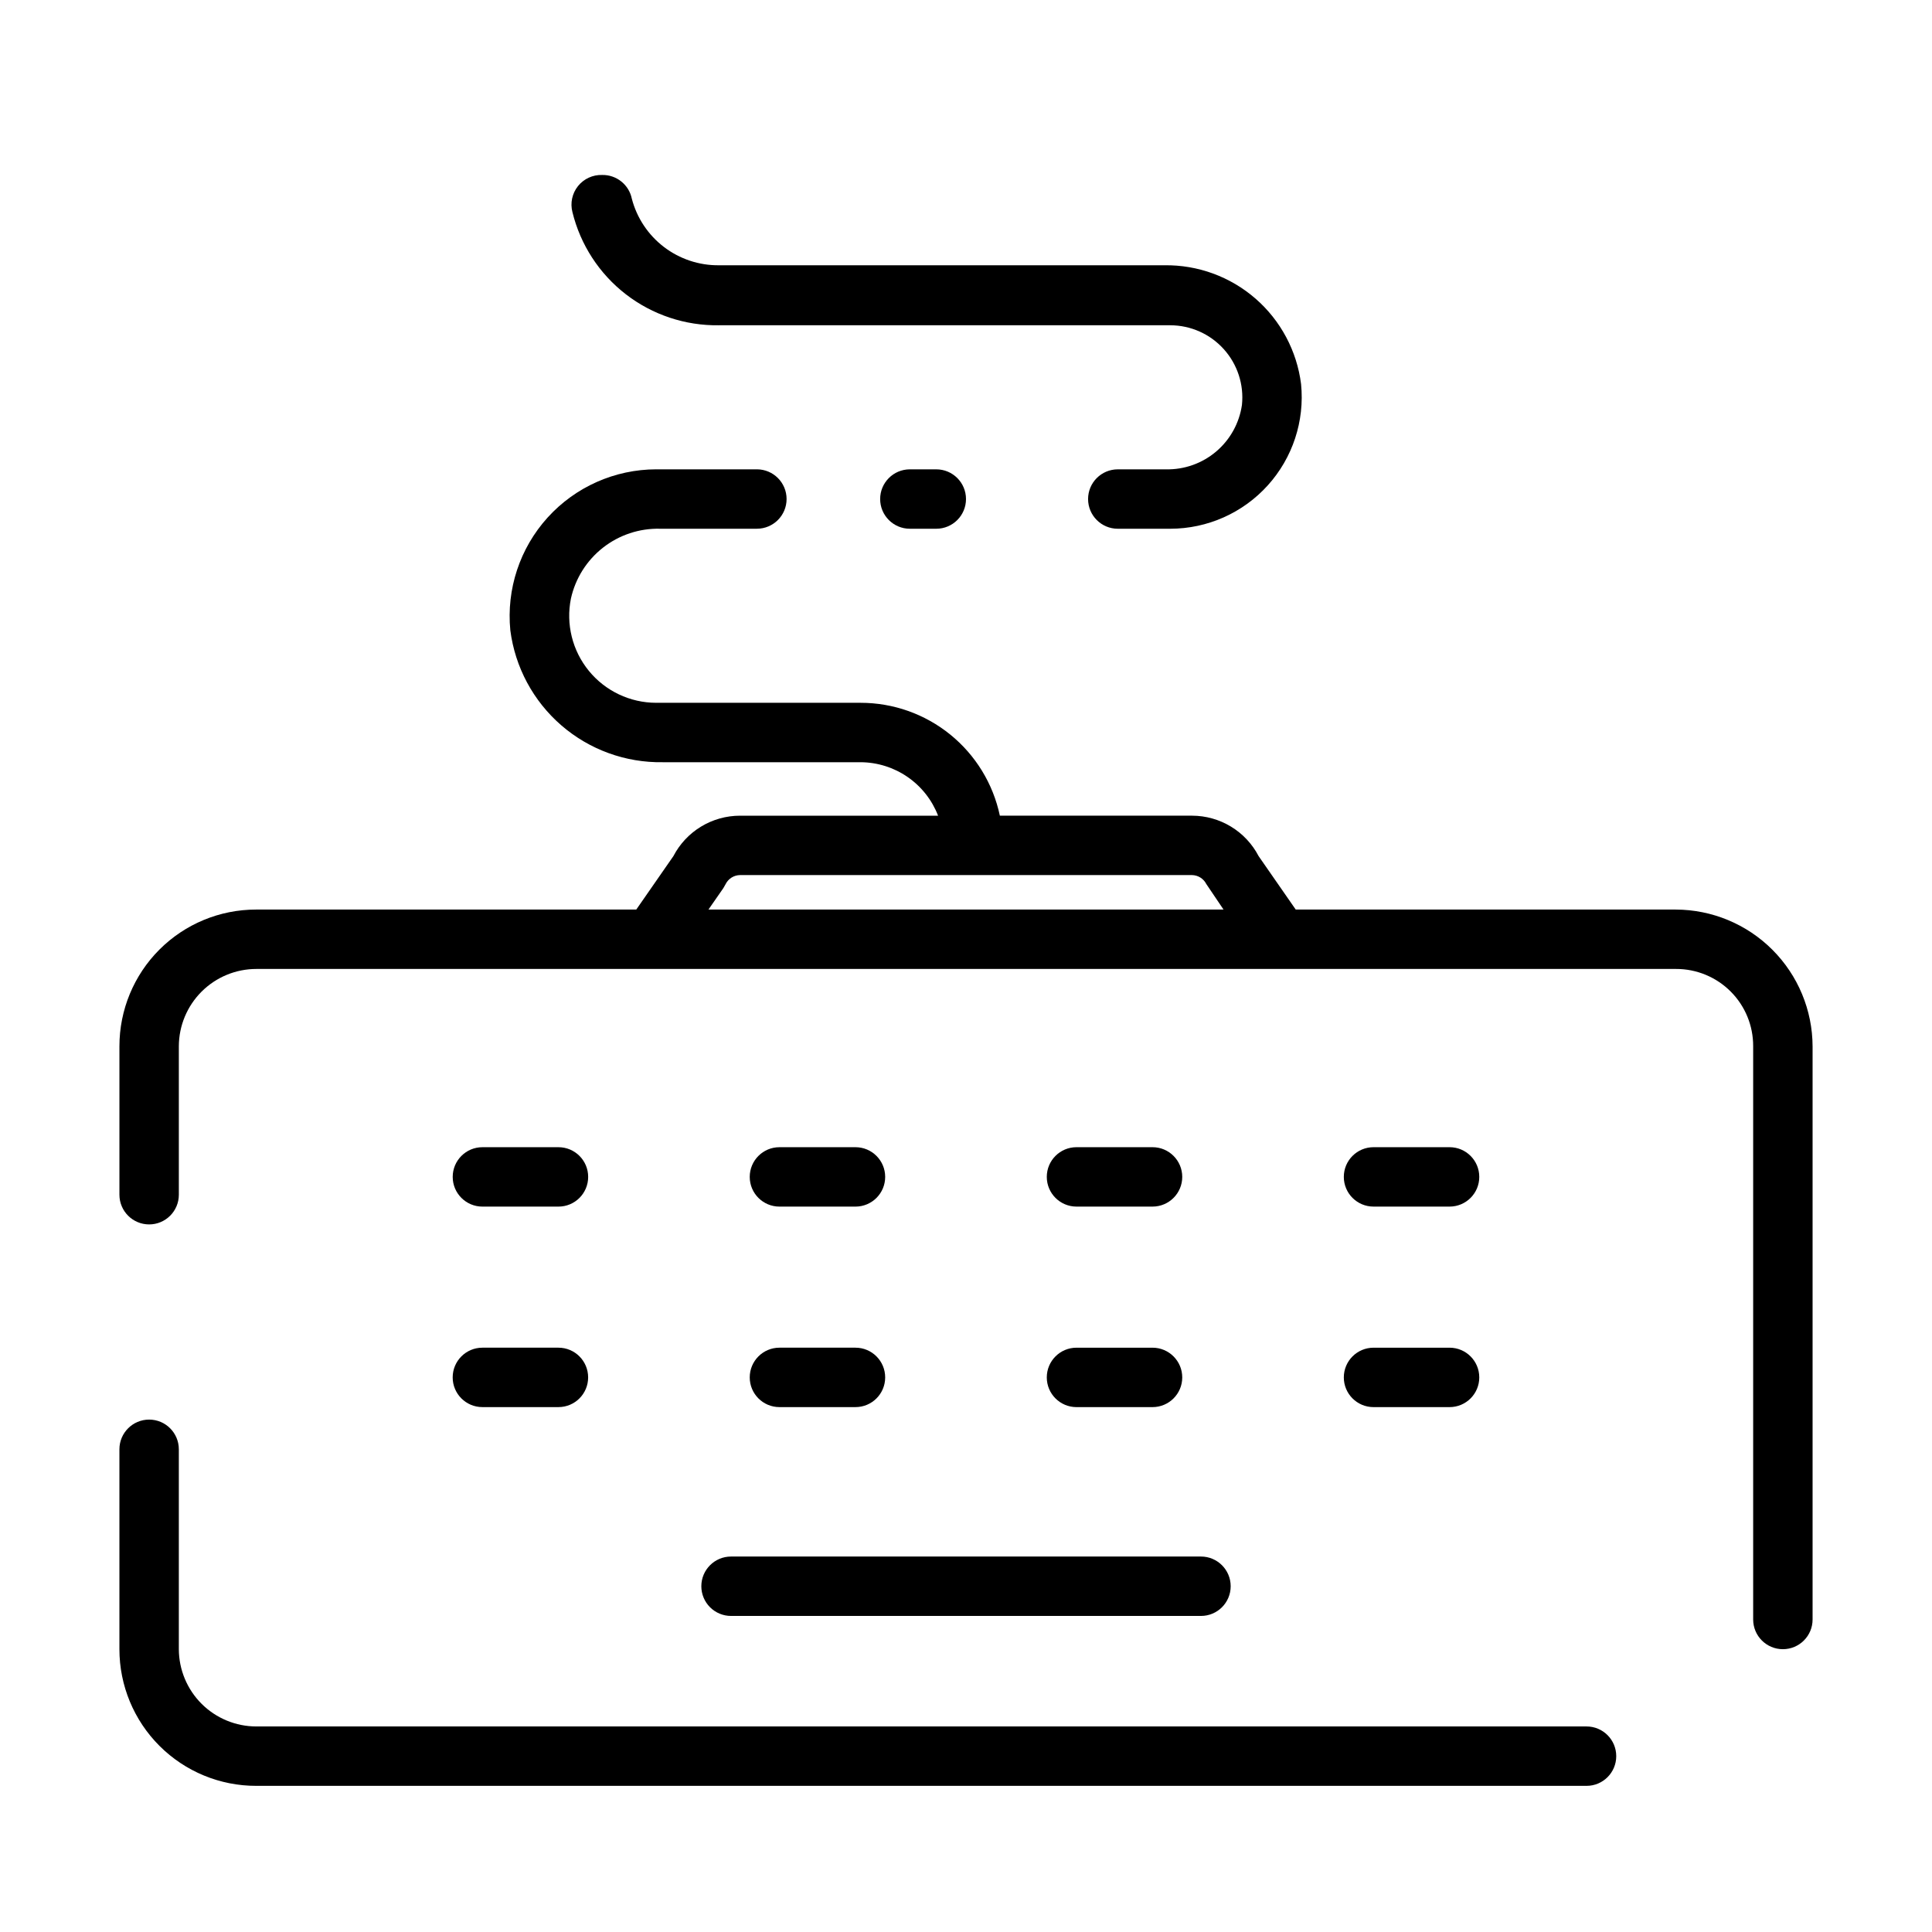 <?xml version="1.0" encoding="UTF-8"?>
<!-- Uploaded to: SVG Repo, www.svgrepo.com, Generator: SVG Repo Mixer Tools -->
<svg fill="#000000" width="800px" height="800px" version="1.1" viewBox="144 144 512 512" xmlns="http://www.w3.org/2000/svg">
 <g>
  <path d="m329.86 564.37c0 2.086 0.828 4.09 2.305 5.566 1.477 1.477 3.481 2.305 5.566 2.305h124.54c4.348 0 7.871-3.523 7.871-7.871 0-4.348-3.523-7.871-7.871-7.871h-124.54c-4.348 0-7.871 3.523-7.871 7.871z"/>
  <path d="m588.06 385.04h-100.68l-9.84-14.168v-0.004c-1.684-3.223-4.215-5.926-7.324-7.812-3.109-1.887-6.672-2.887-10.309-2.891h-50.934c-1.789-8.469-6.434-16.059-13.156-21.508-6.723-5.445-15.113-8.414-23.762-8.406h-54.16c-6.918-0.008-13.465-3.113-17.84-8.465-4.379-5.356-6.121-12.391-4.754-19.168 1.184-5.34 4.188-10.105 8.492-13.48 4.309-3.375 9.652-5.148 15.125-5.019h25.664-0.004c4.348 0 7.875-3.523 7.875-7.871s-3.527-7.871-7.875-7.871h-26.684c-10.965 0.016-21.41 4.656-28.77 12.777-7.359 8.125-10.949 18.977-9.883 29.887 1.258 9.773 6.07 18.738 13.52 25.188 7.449 6.445 17.012 9.926 26.863 9.766h52.43c4.449 0.02 8.793 1.383 12.461 3.91 3.664 2.527 6.484 6.106 8.082 10.262h-52.504c-3.637 0.004-7.203 1.004-10.312 2.891-3.109 1.887-5.641 4.59-7.32 7.812l-9.844 14.172h-100.76c-9.602 0-18.812 3.812-25.605 10.605-6.789 6.789-10.605 16-10.605 25.605v39.359c0 4.348 3.527 7.871 7.875 7.871 4.348 0 7.871-3.523 7.871-7.871v-39.359c0.02-5.438 2.195-10.641 6.043-14.477 3.852-3.836 9.066-5.992 14.504-5.992h376.2c5.434-0.02 10.652 2.129 14.496 5.973s5.992 9.059 5.969 14.496v151.93c0 4.348 3.527 7.871 7.875 7.871 4.348 0 7.871-3.523 7.871-7.871v-151.85c-0.02-9.617-3.852-18.836-10.652-25.637-6.801-6.805-16.02-10.633-25.637-10.652zm-256.31 0 3.938-5.668 0.629-1.102h-0.004c0.727-1.426 2.18-2.336 3.781-2.363h119.81c1.598 0.027 3.051 0.938 3.777 2.363l4.566 6.769z"/>
  <path d="m211.94 617.27h352.51c4.348 0 7.871-3.523 7.871-7.871 0-4.348-3.523-7.871-7.871-7.871h-352.51c-5.438 0-10.652-2.156-14.504-5.992-3.848-3.836-6.023-9.039-6.043-14.477v-52.977c0-4.348-3.523-7.875-7.871-7.875-4.348 0-7.875 3.527-7.875 7.875v52.977c0 9.617 3.828 18.84 10.637 25.633 6.805 6.793 16.039 10.602 25.656 10.578z"/>
  <path d="m292 448.02h-20.152c-4.348 0-7.875 3.523-7.875 7.871s3.527 7.871 7.875 7.871h20.152c4.348 0 7.871-3.523 7.871-7.871s-3.523-7.871-7.871-7.871z"/>
  <path d="m370.71 448.02h-20.152c-4.348 0-7.871 3.523-7.871 7.871s3.523 7.871 7.871 7.871h20.152c4.348 0 7.871-3.523 7.871-7.871s-3.523-7.871-7.871-7.871z"/>
  <path d="m429.28 463.76h20.152c4.348 0 7.875-3.523 7.875-7.871s-3.527-7.871-7.875-7.871h-20.152c-4.348 0-7.871 3.523-7.871 7.871s3.523 7.871 7.871 7.871z"/>
  <path d="m508 463.76h20.152c4.348 0 7.871-3.523 7.871-7.871s-3.523-7.871-7.871-7.871h-20.152c-4.348 0-7.875 3.523-7.875 7.871s3.527 7.871 7.875 7.871z"/>
  <path d="m271.84 501.15c-4.348 0-7.875 3.527-7.875 7.875s3.527 7.871 7.875 7.871h20.152c4.348 0 7.871-3.523 7.871-7.871s-3.523-7.875-7.871-7.875z"/>
  <path d="m370.71 501.15h-20.152c-4.348 0-7.871 3.527-7.871 7.875s3.523 7.871 7.871 7.871h20.152c4.348 0 7.871-3.523 7.871-7.871s-3.523-7.875-7.871-7.875z"/>
  <path d="m429.28 516.9h20.152c4.348 0 7.875-3.523 7.875-7.871s-3.527-7.875-7.875-7.875h-20.152c-4.348 0-7.871 3.527-7.871 7.875s3.523 7.871 7.871 7.871z"/>
  <path d="m508 516.9h20.152c4.348 0 7.871-3.523 7.871-7.871s-3.523-7.875-7.871-7.875h-20.152c-4.348 0-7.875 3.527-7.875 7.875s3.527 7.871 7.875 7.871z"/>
  <path d="m385.12 268.38c-4.348 0-7.871 3.523-7.871 7.871s3.523 7.871 7.871 7.871h7.004c4.348 0 7.875-3.523 7.875-7.871s-3.527-7.871-7.875-7.871z"/>
  <path d="m334.5 230.2h119.66-0.004c5.406 0.016 10.555 2.316 14.168 6.34 3.617 4.019 5.363 9.379 4.805 14.758-0.691 4.816-3.121 9.215-6.836 12.363-3.711 3.148-8.449 4.824-13.316 4.719h-12.754c-4.344 0-7.871 3.523-7.871 7.871s3.527 7.871 7.871 7.871h13.934c9.844-0.016 19.219-4.191 25.812-11.492 6.598-7.301 9.805-17.051 8.828-26.844-1.105-8.785-5.41-16.855-12.09-22.664-6.684-5.809-15.27-8.949-24.125-8.824h-118.08 0.004c-5.258 0.051-10.383-1.66-14.562-4.852-4.18-3.195-7.172-7.691-8.504-12.781-0.758-3.723-4.07-6.375-7.871-6.297-2.477-0.078-4.848 1.012-6.398 2.949-1.547 1.938-2.094 4.488-1.473 6.891 2.117 8.652 7.109 16.332 14.16 21.781 7.051 5.445 15.738 8.34 24.648 8.211z"/>
 </g>
</svg>